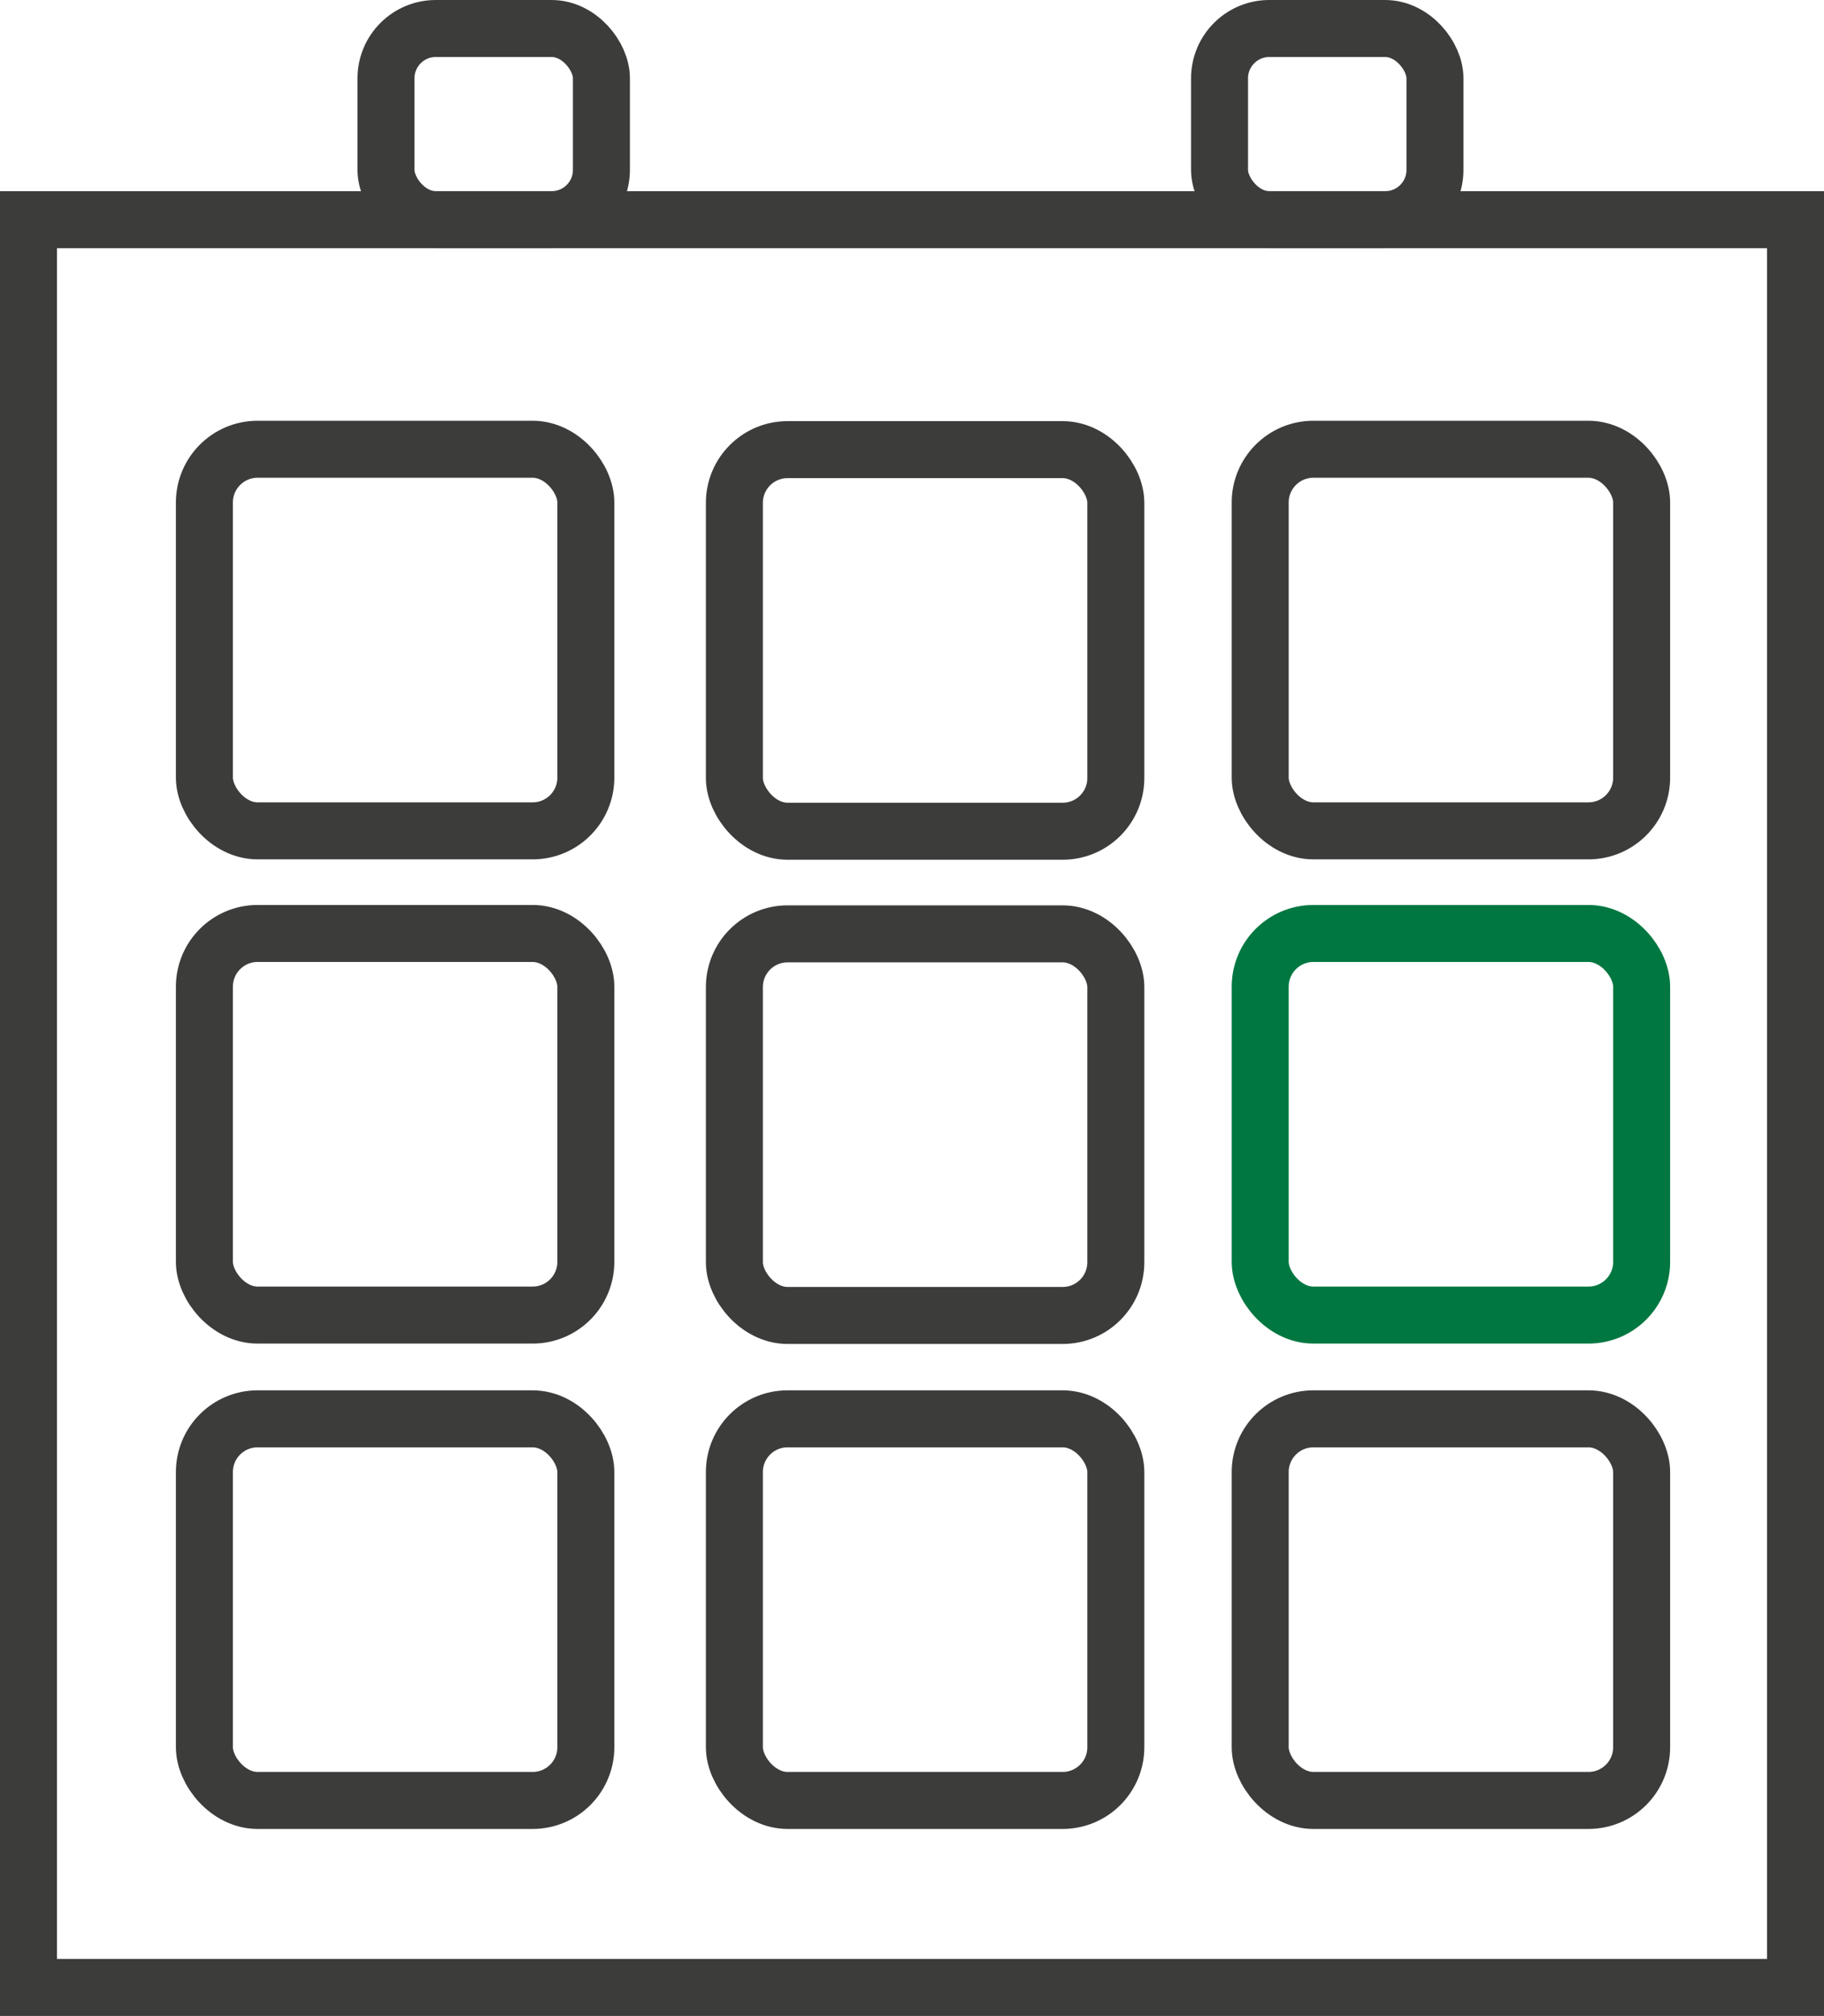 <svg xmlns="http://www.w3.org/2000/svg" id="Livello_2" data-name="Livello 2" viewBox="0 0 48.01 53.04"><defs><style>      .cls-1 {        stroke: #007741;      }      .cls-1, .cls-2 {        fill: none;        stroke-miterlimit: 10;        stroke-width: 1.5px;      }      .cls-2 {        stroke: #3c3c3b;      }    </style></defs><g id="Livello_3" data-name="Livello 3"><g><rect class="cls-2" x="5.38" y="11.82" width="10.04" height="10.04" rx="1.4" ry="1.4"></rect><rect class="cls-2" x="19.33" y="11.83" width="10.04" height="10.04" rx="1.4" ry="1.4"></rect><rect class="cls-2" x="33.17" y="11.82" width="10.04" height="10.04" rx="1.4" ry="1.4"></rect><rect class="cls-2" x="5.38" y="24.56" width="10.04" height="10.04" rx="1.4" ry="1.4"></rect><rect class="cls-2" x="19.33" y="24.57" width="10.04" height="10.04" rx="1.4" ry="1.4"></rect><rect class="cls-1" x="33.17" y="24.56" width="10.04" height="10.04" rx="1.4" ry="1.4"></rect><rect class="cls-2" x="5.38" y="37.33" width="10.04" height="10.04" rx="1.4" ry="1.4"></rect><rect class="cls-2" x="19.33" y="37.33" width="10.04" height="10.04" rx="1.4" ry="1.4"></rect><rect class="cls-2" x="33.17" y="37.33" width="10.04" height="10.04" rx="1.4" ry="1.4"></rect></g><rect class="cls-2" x=".75" y="5.78" width="46.51" height="46.51"></rect><rect class="cls-2" x="10.16" y=".75" width="5.67" height="5.03" rx="1.31" ry="1.31"></rect><rect class="cls-2" x="32.1" y=".75" width="5.67" height="5.03" rx="1.31" ry="1.31"></rect></g></svg>